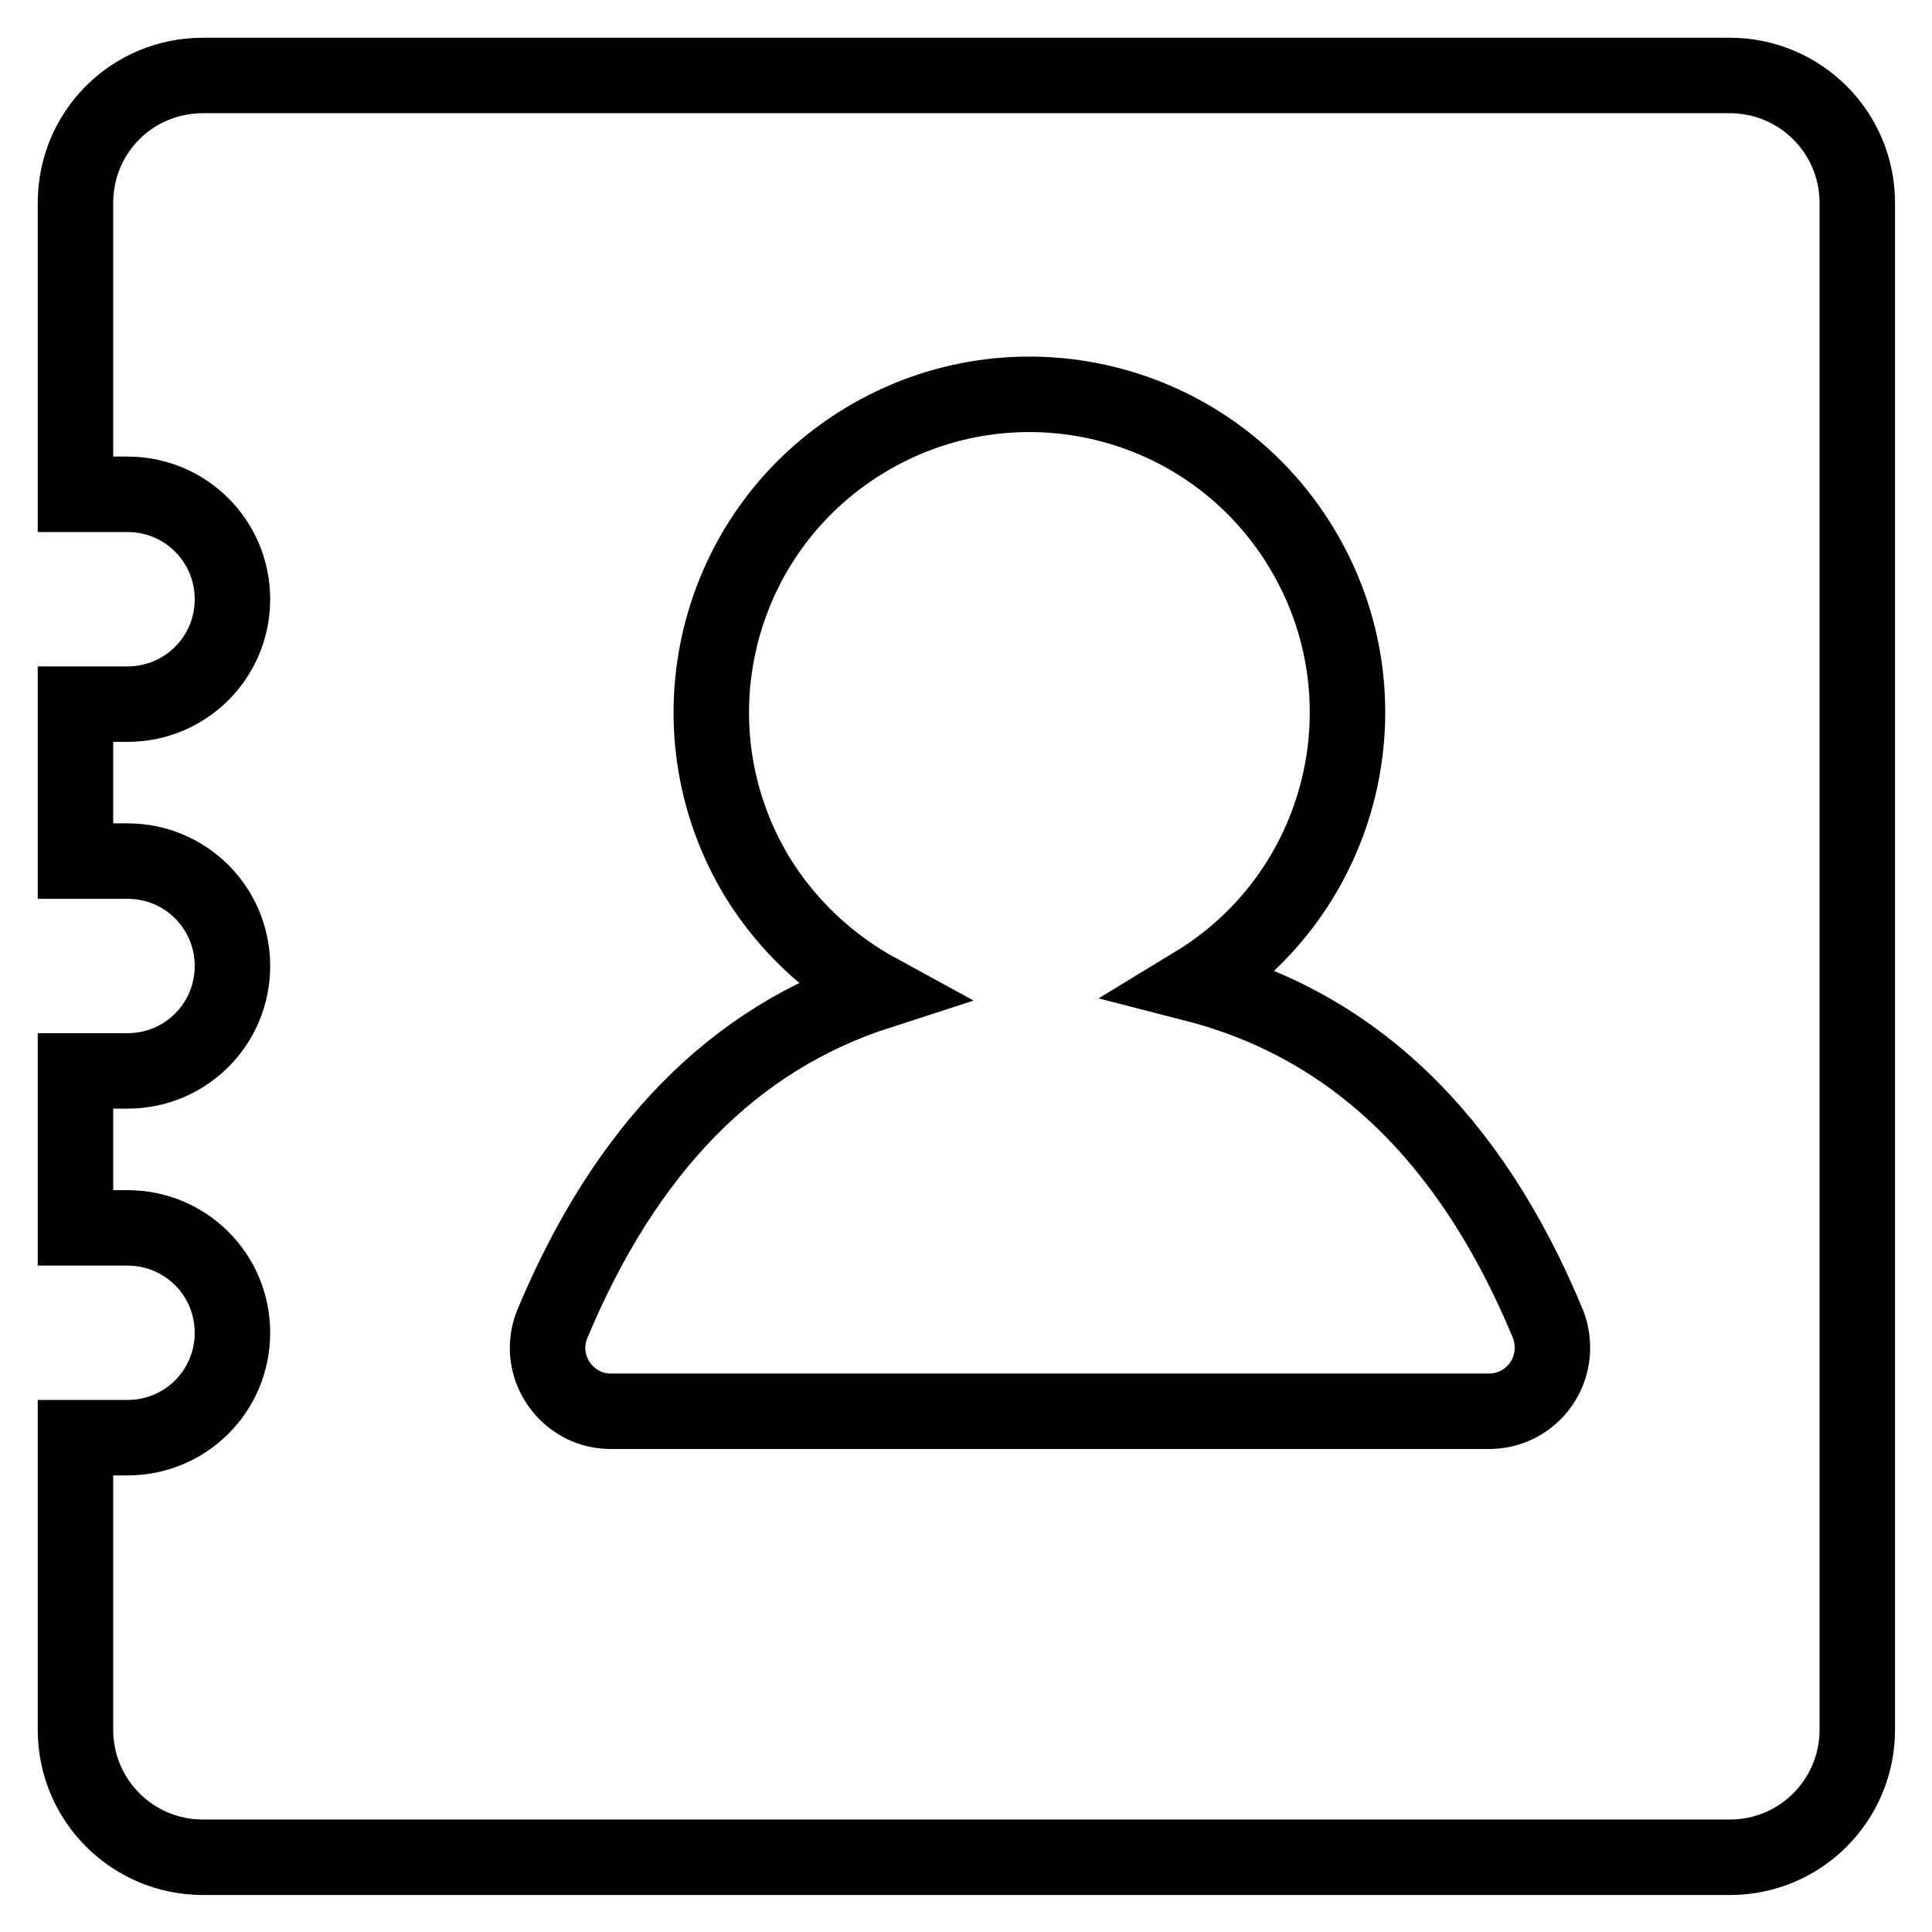 <?xml version="1.0" encoding="utf-8"?>
<!-- Svg Vector Icons : http://www.onlinewebfonts.com/icon -->
<!DOCTYPE svg PUBLIC "-//W3C//DTD SVG 1.1//EN" "http://www.w3.org/Graphics/SVG/1.1/DTD/svg11.dtd">
<svg version="1.1" xmlns="http://www.w3.org/2000/svg" xmlns:xlink="http://www.w3.org/1999/xlink" x="0px" y="0px" viewBox="0 0 256 256" enable-background="new 0 0 256 256" xml:space="preserve">
<g> <path stroke-width="10" fill-opacity="0" stroke="#000000"  d="M10,190.5h6.9c7.7,0,13.9-6.2,13.9-13.9s-6.2-13.9-13.9-13.9H10v-20.8h6.9c7.7,0,13.9-6.2,13.9-13.9 c0-7.7-6.2-13.9-13.9-13.9H10V93.3h6.9c7.7,0,13.9-6.2,13.9-13.9c0-7.7-6.2-13.9-13.9-13.9H10V26.9C10,17.5,17.5,10,26.9,10h202.3 c9.3,0,16.9,7.5,16.9,16.9v202.3c0,9.3-7.5,16.9-16.9,16.9H26.9c-9.3,0-16.9-7.5-16.9-16.9V190.5z M116.4,131.4 c-19.2,6.2-33.5,20.8-43.2,44c-1.8,4.3,0.3,9.2,4.6,11c1,0.4,2.1,0.6,3.2,0.6h116.3c4.7,0,8.4-3.8,8.4-8.4c0-1.1-0.2-2.2-0.6-3.2 c-10.2-24.6-25.8-39.6-46.8-45c19.9-12.1,26.2-38,14.1-57.9c-12.1-19.9-38-26.2-57.9-14.1c-19.9,12.1-26.2,38-14.1,57.9 C104.3,122.6,109.8,127.8,116.4,131.4L116.4,131.4z"/></g>
</svg>